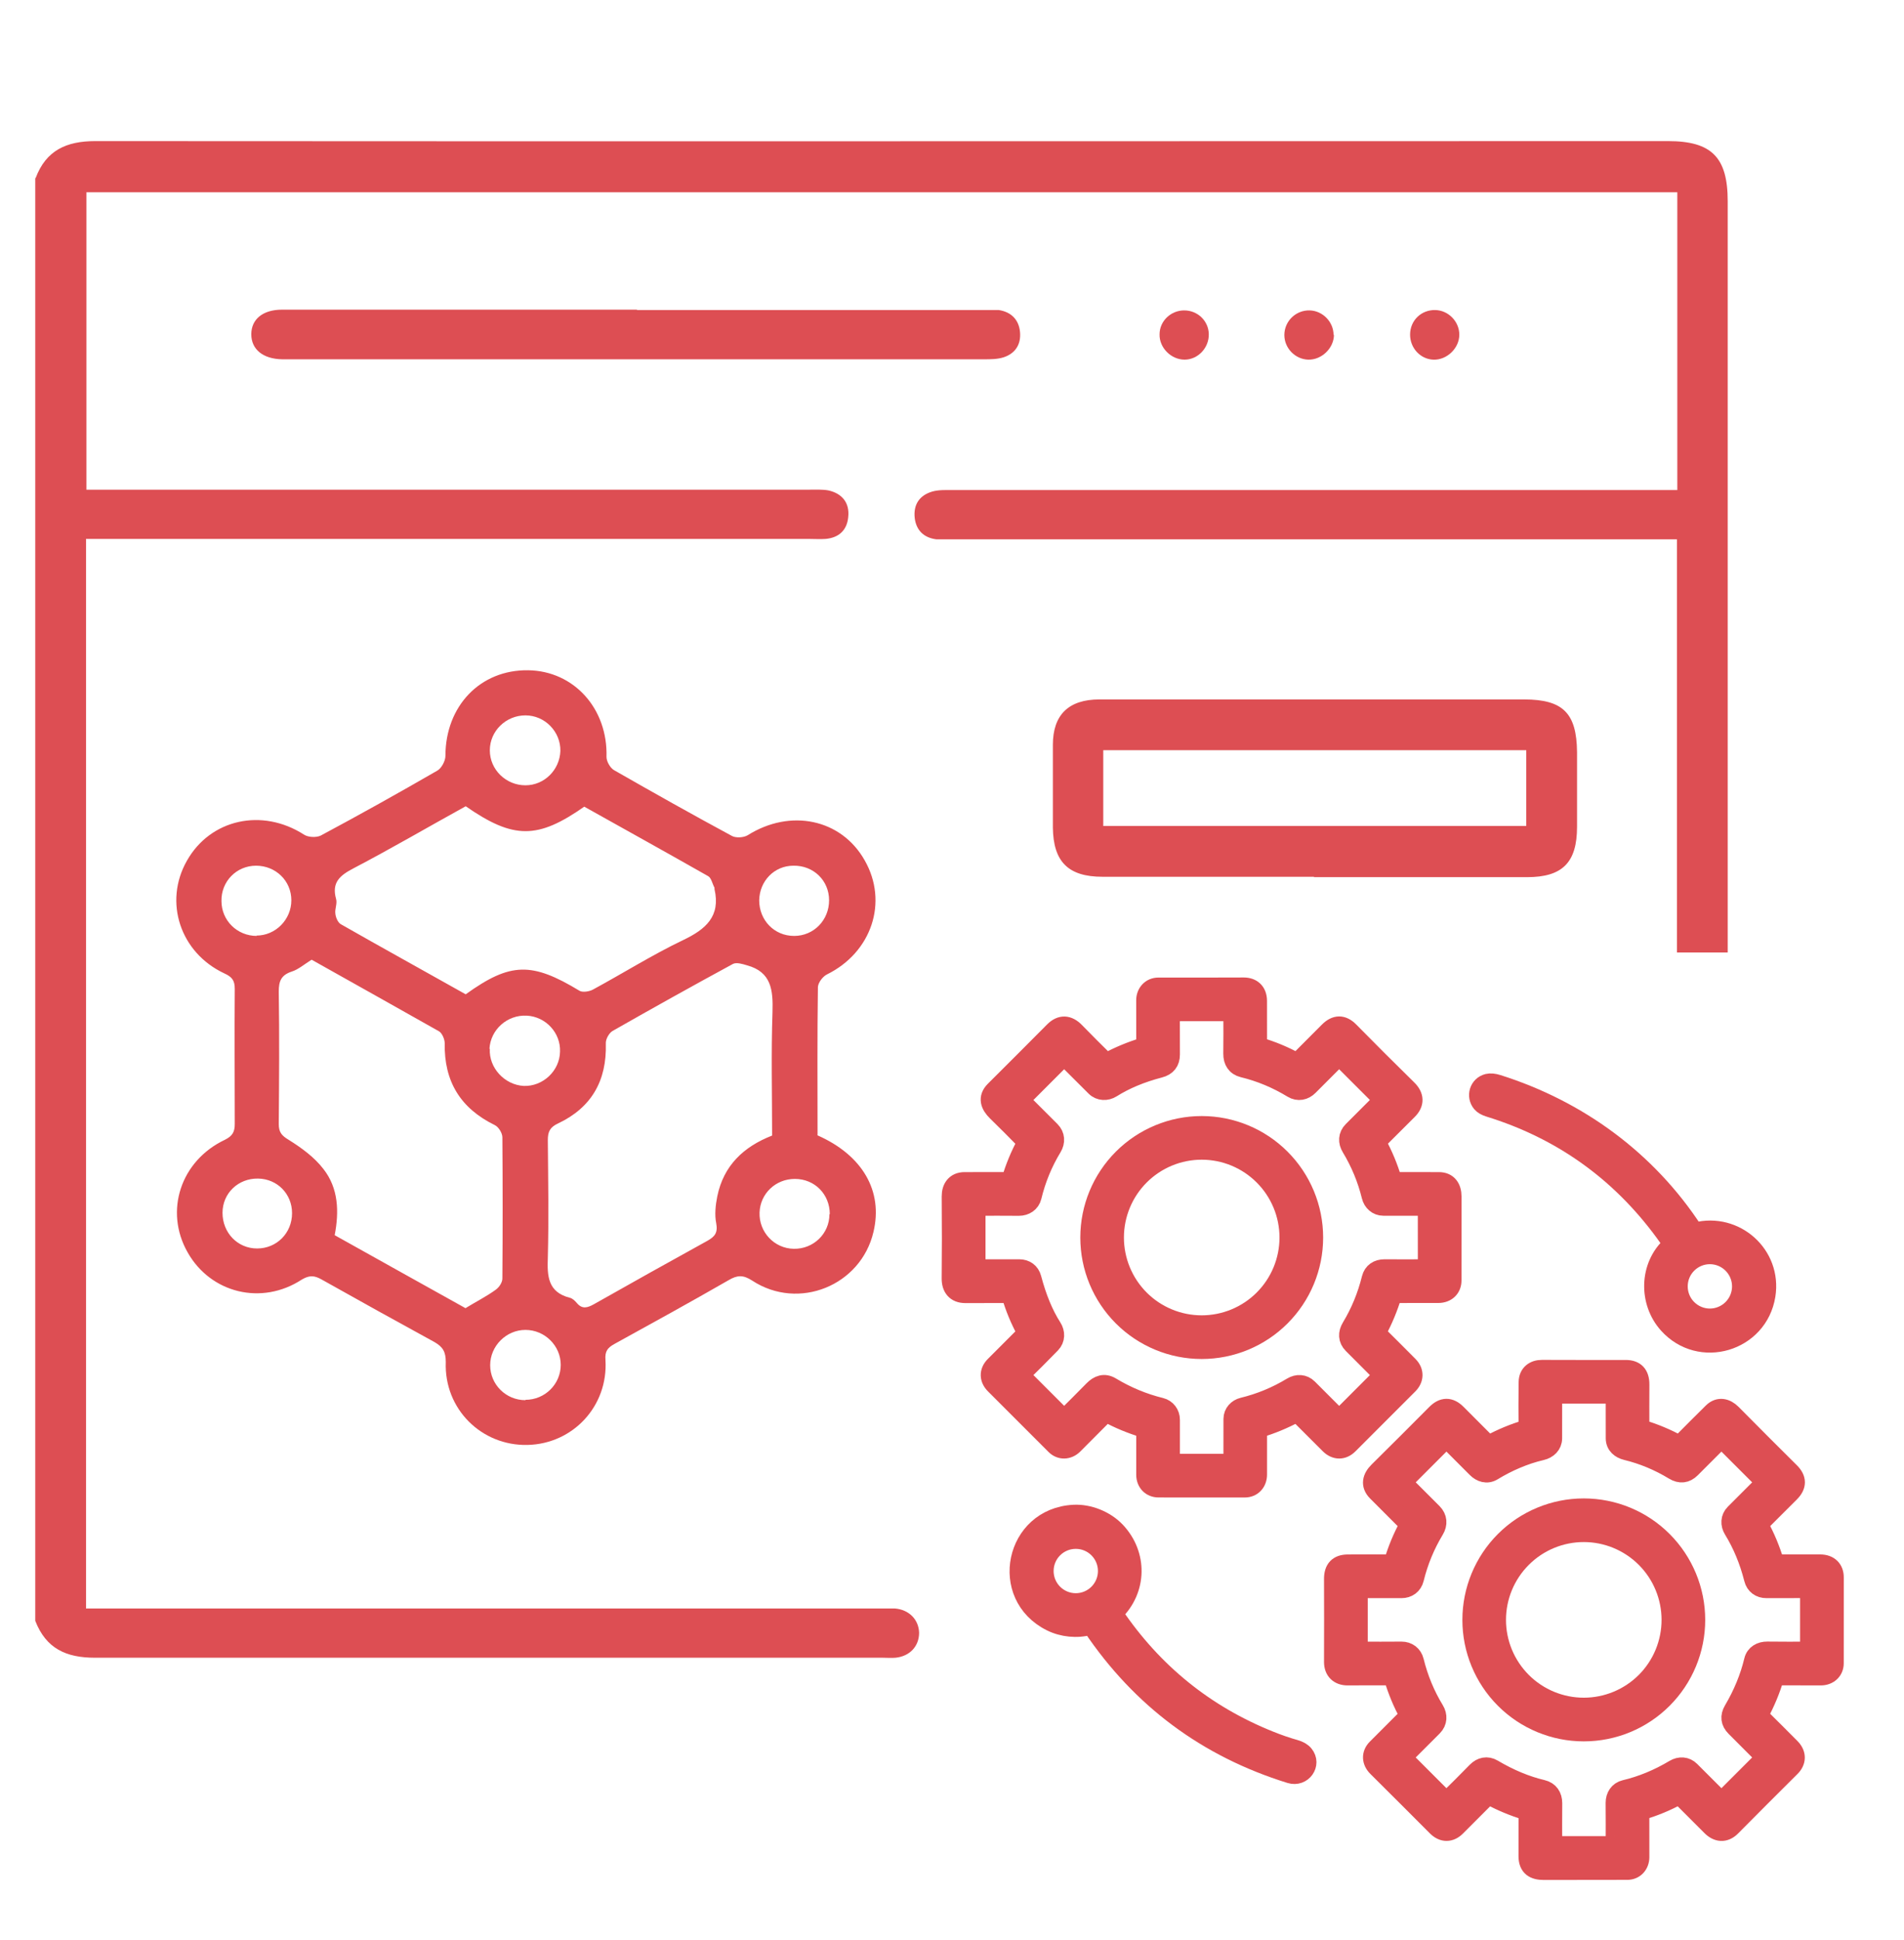 <svg width="54" height="55" viewBox="0 0 54 55" fill="none" xmlns="http://www.w3.org/2000/svg">
<g id="Integrate With Existing Software">
<g id="Group">
<path id="Vector" d="M2.701 4C1.883 4 1.305 4.262 1.011 5.047H1V45.946C1.305 46.731 1.873 46.992 2.691 46.992H25.031C25.151 46.992 25.282 47.003 25.402 46.992C25.806 46.949 26.067 46.665 26.067 46.284C26.057 45.913 25.784 45.629 25.38 45.596H24.955H2.996H2.44V15.277H3.029H22.944C23.097 15.277 23.26 15.288 23.413 15.277C23.795 15.244 24.024 15.026 24.057 14.655C24.1 14.252 23.882 13.99 23.5 13.903C23.326 13.87 23.13 13.881 22.944 13.881H2.985H2.451V5.451H47.571V13.892H46.993H27.034C26.838 13.892 26.62 13.881 26.434 13.936C26.074 14.045 25.9 14.306 25.943 14.688C25.987 15.037 26.205 15.244 26.554 15.288H27.023H46.982H47.56V27H49V5.701C49 4.458 48.542 4 47.309 4C32.444 4 17.567 4.011 2.701 4Z" fill="#DD4E53"/>
<path id="Vector_2" d="M23.177 32.18C24.465 32.745 25.05 33.765 24.772 34.925C24.416 36.441 22.652 37.164 21.334 36.302C21.076 36.134 20.908 36.144 20.66 36.292C19.59 36.907 18.509 37.501 17.429 38.096C17.231 38.205 17.152 38.304 17.172 38.552C17.251 39.86 16.25 40.93 14.962 40.96C13.654 40.989 12.593 39.939 12.643 38.611C12.643 38.324 12.564 38.185 12.326 38.046C11.256 37.462 10.185 36.867 9.125 36.272C8.917 36.154 8.778 36.144 8.56 36.272C7.421 37.016 5.974 36.659 5.32 35.499C4.656 34.33 5.122 32.903 6.38 32.309C6.598 32.2 6.658 32.081 6.658 31.863C6.658 30.584 6.648 29.306 6.658 28.028C6.658 27.79 6.578 27.691 6.36 27.592C5.112 27.007 4.636 25.57 5.3 24.401C5.964 23.222 7.43 22.895 8.62 23.658C8.739 23.737 8.966 23.747 9.095 23.687C10.205 23.093 11.305 22.479 12.405 21.844C12.524 21.775 12.633 21.567 12.633 21.428C12.633 20.021 13.614 18.98 14.982 19C16.28 19.02 17.241 20.09 17.201 21.458C17.201 21.587 17.31 21.775 17.419 21.834C18.529 22.469 19.639 23.093 20.759 23.697C20.868 23.757 21.086 23.747 21.205 23.677C22.414 22.915 23.861 23.212 24.525 24.391C25.198 25.57 24.723 26.997 23.454 27.622C23.335 27.681 23.207 27.849 23.197 27.978C23.177 29.375 23.187 30.763 23.187 32.18H23.177ZM21.898 32.19C21.898 31.02 21.869 29.851 21.909 28.692C21.928 28.067 21.879 27.552 21.185 27.364C21.056 27.324 20.888 27.275 20.789 27.324C19.639 27.948 18.5 28.583 17.37 29.227C17.271 29.286 17.172 29.465 17.182 29.584C17.211 30.634 16.775 31.397 15.834 31.843C15.596 31.952 15.537 32.081 15.537 32.319C15.546 33.428 15.566 34.538 15.537 35.648C15.517 36.173 15.537 36.629 16.161 36.788C16.24 36.807 16.309 36.877 16.359 36.936C16.508 37.115 16.656 37.075 16.835 36.976C17.905 36.371 18.985 35.767 20.065 35.172C20.273 35.054 20.363 34.945 20.313 34.677C20.264 34.439 20.293 34.162 20.343 33.914C20.521 33.042 21.086 32.507 21.898 32.19ZM13.198 37.085C13.505 36.897 13.802 36.748 14.06 36.56C14.159 36.49 14.248 36.352 14.248 36.243C14.258 34.905 14.258 33.567 14.248 32.239C14.248 32.12 14.139 31.942 14.03 31.892C13.059 31.417 12.593 30.654 12.613 29.574C12.613 29.465 12.544 29.296 12.455 29.237C11.246 28.553 10.037 27.879 8.838 27.205C8.63 27.334 8.461 27.483 8.273 27.542C7.975 27.641 7.906 27.81 7.906 28.107C7.926 29.356 7.916 30.604 7.906 31.863C7.906 32.091 7.985 32.19 8.184 32.309C8.55 32.537 8.917 32.804 9.175 33.141C9.601 33.686 9.62 34.35 9.492 35.014C10.75 35.718 11.979 36.401 13.188 37.075L13.198 37.085ZM16.587 22.855C15.249 23.796 14.565 23.796 13.208 22.855C12.148 23.44 11.097 24.054 10.017 24.619C9.64 24.817 9.402 25.015 9.531 25.481C9.571 25.61 9.492 25.768 9.511 25.897C9.521 26.006 9.581 26.145 9.66 26.195C10.839 26.868 12.028 27.522 13.208 28.186C14.476 27.275 15.081 27.265 16.438 28.087C16.527 28.137 16.706 28.107 16.805 28.058C17.667 27.592 18.5 27.067 19.372 26.65C20.016 26.343 20.442 25.977 20.264 25.204C20.264 25.194 20.264 25.174 20.264 25.164C20.204 25.055 20.174 24.887 20.085 24.837C18.916 24.173 17.736 23.519 16.567 22.865L16.587 22.855ZM14.902 39.681C15.457 39.681 15.903 39.235 15.903 38.69C15.903 38.145 15.447 37.699 14.902 37.699C14.357 37.699 13.902 38.155 13.902 38.7C13.902 39.245 14.347 39.691 14.902 39.691V39.681ZM14.902 20.279C14.347 20.279 13.892 20.724 13.892 21.27C13.892 21.815 14.347 22.261 14.902 22.261C15.438 22.261 15.873 21.825 15.893 21.289C15.903 20.744 15.457 20.279 14.902 20.279ZM7.272 26.521C7.817 26.521 8.263 26.066 8.263 25.521C8.263 24.966 7.817 24.54 7.262 24.54C6.707 24.54 6.271 24.986 6.281 25.541C6.281 26.095 6.727 26.531 7.282 26.531L7.272 26.521ZM13.892 29.732C13.862 30.267 14.308 30.753 14.853 30.783C15.398 30.802 15.873 30.357 15.883 29.811C15.903 29.276 15.477 28.82 14.942 28.791C14.387 28.761 13.911 29.187 13.882 29.732H13.892ZM23.534 34.419C23.534 33.855 23.108 33.419 22.543 33.419C21.998 33.419 21.562 33.835 21.542 34.37C21.522 34.925 21.958 35.391 22.513 35.4C23.068 35.41 23.524 34.974 23.524 34.419H23.534ZM23.514 25.521C23.514 24.956 23.068 24.53 22.503 24.54C21.958 24.54 21.542 24.976 21.532 25.521C21.532 26.085 21.958 26.531 22.523 26.531C23.078 26.531 23.514 26.085 23.514 25.521ZM7.292 35.391C7.847 35.391 8.283 34.955 8.283 34.39C8.283 33.845 7.866 33.419 7.321 33.409C6.757 33.399 6.311 33.825 6.311 34.38C6.311 34.945 6.737 35.391 7.292 35.391Z" fill="#DD4E53"/>
<path id="Vector_3" d="M37.267 24.854C35.271 24.854 33.275 24.854 31.268 24.854C30.298 24.854 29.872 24.429 29.861 23.458C29.861 22.673 29.861 21.899 29.861 21.114C29.861 20.263 30.308 19.827 31.181 19.827C32.664 19.827 34.148 19.827 35.631 19.827C38.161 19.827 40.692 19.827 43.222 19.827C44.334 19.827 44.716 20.219 44.727 21.321C44.727 22.03 44.727 22.728 44.727 23.437C44.727 24.451 44.313 24.865 43.309 24.865C41.291 24.865 39.285 24.865 37.267 24.865V24.854ZM43.287 21.266H31.29V23.415H43.287V21.266Z" fill="#DD4E53"/>
<path id="Vector_4" d="M18.066 8.789C21.349 8.789 24.621 8.789 27.904 8.789C28.046 8.789 28.188 8.789 28.329 8.789C28.678 8.843 28.896 9.061 28.929 9.41C28.962 9.759 28.798 10.021 28.46 10.13C28.286 10.185 28.09 10.185 27.904 10.185C21.317 10.185 14.729 10.185 8.141 10.185C8.098 10.185 8.043 10.185 7.999 10.185C7.454 10.174 7.127 9.901 7.127 9.476C7.127 9.05 7.454 8.778 7.999 8.778C11.031 8.778 14.053 8.778 17.085 8.778C17.412 8.778 17.739 8.778 18.066 8.778V8.789Z" fill="#DD4E53"/>
<path id="Vector_5" d="M33.596 10.195C33.214 10.195 32.876 9.857 32.887 9.476C32.887 9.105 33.203 8.799 33.585 8.799C33.967 8.799 34.272 9.094 34.283 9.465C34.294 9.857 33.978 10.195 33.596 10.195Z" fill="#DD4E53"/>
<path id="Vector_6" d="M37.833 9.486C37.833 9.868 37.484 10.206 37.102 10.195C36.731 10.184 36.426 9.868 36.426 9.497C36.426 9.104 36.753 8.788 37.146 8.799C37.516 8.81 37.822 9.126 37.822 9.497L37.833 9.486Z" fill="#DD4E53"/>
<path id="Vector_7" d="M41.388 9.487C41.388 9.869 41.039 10.207 40.657 10.196C40.287 10.185 39.992 9.869 39.992 9.487C39.992 9.084 40.309 8.778 40.712 8.789C41.083 8.8 41.388 9.117 41.388 9.487Z" fill="#DD4E53"/>
<g id="Group 1000011162">
<path id="Vector_8" d="M28.61 36.687C28.206 36.686 27.796 36.687 27.379 36.689C27.095 36.69 26.954 36.513 26.957 36.236C26.965 35.521 26.965 34.748 26.958 33.916C26.956 33.664 27.085 33.477 27.355 33.476C27.765 33.475 28.186 33.474 28.616 33.475C28.637 33.475 28.65 33.466 28.656 33.446C28.762 33.087 28.907 32.738 29.09 32.399C29.094 32.392 29.095 32.385 29.094 32.377C29.093 32.37 29.09 32.363 29.084 32.358C28.818 32.085 28.541 31.808 28.254 31.528C28.059 31.338 27.974 31.117 28.194 30.898C28.761 30.334 29.322 29.773 29.878 29.213C30.086 29.005 30.304 29.024 30.503 29.228C30.799 29.531 31.083 29.815 31.354 30.081C31.368 30.096 31.385 30.098 31.404 30.088C31.729 29.913 32.075 29.769 32.444 29.658C32.453 29.655 32.46 29.649 32.466 29.642C32.472 29.634 32.475 29.625 32.475 29.615C32.475 29.254 32.475 28.834 32.474 28.356C32.474 28.134 32.63 27.96 32.856 27.961C33.628 27.963 34.432 27.962 35.271 27.959C35.517 27.958 35.682 28.101 35.684 28.369C35.686 28.753 35.686 29.168 35.685 29.614C35.684 29.636 35.695 29.649 35.716 29.655C36.077 29.761 36.425 29.905 36.758 30.088C36.777 30.099 36.795 30.096 36.81 30.081C37.114 29.779 37.4 29.492 37.667 29.222C37.876 29.012 38.083 29.01 38.287 29.218C38.813 29.752 39.363 30.301 39.936 30.864C40.14 31.064 40.151 31.283 39.947 31.485C39.653 31.778 39.362 32.068 39.074 32.356C39.063 32.368 39.061 32.38 39.069 32.395C39.251 32.728 39.397 33.078 39.506 33.445C39.512 33.465 39.525 33.475 39.546 33.475C39.978 33.475 40.4 33.475 40.81 33.476C41.079 33.477 41.201 33.664 41.201 33.918C41.199 34.71 41.199 35.503 41.2 36.296C41.201 36.529 41.036 36.685 40.795 36.686C40.382 36.687 39.965 36.688 39.544 36.687C39.523 36.687 39.51 36.697 39.504 36.717C39.398 37.071 39.254 37.418 39.071 37.759C39.061 37.778 39.064 37.795 39.079 37.811C39.377 38.106 39.673 38.401 39.967 38.698C40.144 38.876 40.131 39.1 39.962 39.268C39.406 39.822 38.84 40.388 38.265 40.965C38.093 41.138 37.873 41.142 37.69 40.96C37.403 40.673 37.109 40.38 36.808 40.079C36.794 40.065 36.778 40.062 36.76 40.072C36.41 40.259 36.061 40.403 35.715 40.505C35.695 40.51 35.685 40.523 35.685 40.544C35.686 40.967 35.686 41.385 35.685 41.797C35.685 42.031 35.532 42.2 35.302 42.2C34.508 42.199 33.694 42.199 32.86 42.199C32.633 42.2 32.475 42.035 32.475 41.806C32.475 41.383 32.475 40.964 32.475 40.547C32.475 40.526 32.464 40.512 32.444 40.506C32.064 40.39 31.716 40.246 31.401 40.073C31.381 40.062 31.363 40.065 31.347 40.081C31.038 40.394 30.741 40.691 30.459 40.972C30.299 41.13 30.07 41.139 29.914 40.982C29.353 40.42 28.782 39.849 28.2 39.268C28.03 39.1 28.012 38.881 28.194 38.698C28.486 38.406 28.782 38.11 29.081 37.811C29.096 37.796 29.098 37.779 29.088 37.76C28.901 37.414 28.758 37.069 28.658 36.723C28.651 36.699 28.635 36.687 28.61 36.687ZM29.858 37.615C29.96 37.772 29.961 37.968 29.824 38.108C29.541 38.398 29.256 38.684 28.97 38.964C28.966 38.968 28.964 38.973 28.964 38.979C28.964 38.984 28.966 38.99 28.97 38.994L30.158 40.182C30.173 40.197 30.188 40.197 30.203 40.182C30.454 39.933 30.718 39.669 30.993 39.389C31.143 39.236 31.318 39.169 31.519 39.289C31.968 39.559 32.437 39.753 32.927 39.873C33.1 39.916 33.214 40.069 33.214 40.246C33.212 40.659 33.212 41.06 33.214 41.448C33.214 41.452 33.215 41.455 33.217 41.457C33.22 41.46 33.223 41.461 33.226 41.461H34.926C34.932 41.461 34.937 41.459 34.941 41.455C34.946 41.45 34.948 41.445 34.948 41.439C34.947 41.034 34.947 40.628 34.949 40.222C34.95 40.044 35.078 39.907 35.245 39.867C35.735 39.748 36.197 39.557 36.63 39.294C36.789 39.197 36.978 39.204 37.114 39.34C37.402 39.625 37.685 39.908 37.962 40.188C37.964 40.19 37.967 40.192 37.97 40.193C37.973 40.194 37.976 40.195 37.98 40.195C37.983 40.195 37.986 40.194 37.99 40.193C37.993 40.192 37.996 40.19 37.998 40.188L39.18 39.005C39.197 38.988 39.197 38.971 39.18 38.955C38.904 38.679 38.626 38.402 38.347 38.121C38.198 37.971 38.197 37.79 38.301 37.617C38.558 37.192 38.747 36.733 38.869 36.24C38.918 36.044 39.07 35.946 39.269 35.947C39.671 35.95 40.062 35.95 40.442 35.947C40.447 35.947 40.453 35.945 40.456 35.941C40.46 35.938 40.462 35.933 40.462 35.928L40.461 34.241C40.461 34.223 40.452 34.213 40.433 34.213C40.045 34.213 39.645 34.213 39.234 34.213C39.051 34.213 38.91 34.085 38.868 33.912C38.749 33.426 38.559 32.968 38.299 32.537C38.197 32.37 38.202 32.185 38.344 32.042C38.628 31.758 38.91 31.475 39.192 31.194C39.195 31.191 39.197 31.186 39.197 31.181C39.197 31.177 39.195 31.172 39.192 31.168L37.999 29.976C37.986 29.962 37.973 29.962 37.96 29.976C37.689 30.245 37.414 30.52 37.135 30.802C37.001 30.938 36.815 30.977 36.644 30.873C36.203 30.604 35.738 30.411 35.248 30.292C35.04 30.241 34.942 30.083 34.944 29.87C34.948 29.502 34.949 29.119 34.946 28.72C34.946 28.715 34.944 28.709 34.94 28.705C34.936 28.701 34.931 28.699 34.925 28.699H33.24C33.233 28.699 33.226 28.702 33.221 28.708C33.215 28.713 33.212 28.72 33.212 28.727C33.213 29.127 33.214 29.515 33.214 29.892C33.214 30.107 33.11 30.246 32.89 30.302C32.368 30.438 31.918 30.626 31.538 30.866C31.387 30.961 31.185 30.958 31.051 30.825C30.785 30.56 30.501 30.277 30.199 29.975C30.194 29.97 30.188 29.968 30.181 29.968C30.174 29.968 30.167 29.97 30.162 29.975L28.98 31.158C28.964 31.174 28.964 31.19 28.98 31.207C29.251 31.475 29.529 31.753 29.815 32.041C29.954 32.181 29.963 32.37 29.864 32.534C29.601 32.967 29.41 33.432 29.29 33.928C29.245 34.113 29.081 34.216 28.897 34.215C28.488 34.212 28.094 34.212 27.713 34.214C27.71 34.214 27.706 34.215 27.704 34.218C27.701 34.22 27.7 34.224 27.7 34.227V35.923C27.7 35.94 27.708 35.948 27.725 35.948C28.13 35.949 28.523 35.949 28.907 35.947C29.09 35.947 29.237 36.048 29.285 36.231C29.433 36.789 29.624 37.25 29.858 37.615Z" fill="#DD4E53" stroke="#DD4E53" stroke-width="0.5"/>
<path id="Vector_9" d="M47.392 35.239C47.326 35.136 47.258 35.036 47.187 34.941C45.921 33.218 44.268 32.042 42.228 31.412C42.123 31.379 42.048 31.336 42.002 31.281C41.828 31.073 41.925 30.755 42.189 30.689C42.269 30.67 42.367 30.678 42.483 30.715C44.774 31.439 46.731 32.872 48.045 34.883C48.056 34.901 48.072 34.907 48.092 34.901C49.226 34.614 50.29 35.561 50.104 36.723C49.887 38.072 48.207 38.571 47.292 37.549C46.723 36.913 46.736 35.886 47.384 35.297C47.403 35.28 47.405 35.261 47.392 35.239ZM49.373 36.465C49.373 36.232 49.28 36.008 49.115 35.844C48.951 35.679 48.727 35.586 48.494 35.586C48.261 35.586 48.038 35.679 47.873 35.844C47.708 36.008 47.616 36.232 47.616 36.465C47.616 36.698 47.708 36.922 47.873 37.086C48.038 37.251 48.261 37.344 48.494 37.344C48.727 37.344 48.951 37.251 49.115 37.086C49.28 36.922 49.373 36.698 49.373 36.465Z" fill="#DD4E53" stroke="#DD4E53" stroke-width="0.5"/>
<path id="Vector_10" d="M37.276 35.081C37.276 35.928 36.939 36.74 36.34 37.339C35.742 37.938 34.929 38.274 34.082 38.274C33.235 38.274 32.423 37.938 31.824 37.339C31.225 36.74 30.889 35.928 30.889 35.081C30.889 34.234 31.225 33.422 31.824 32.823C32.423 32.224 33.235 31.887 34.082 31.887C34.929 31.887 35.742 32.224 36.34 32.823C36.939 33.422 37.276 34.234 37.276 35.081ZM36.538 35.08C36.538 34.429 36.279 33.804 35.818 33.344C35.358 32.883 34.733 32.624 34.082 32.624C33.43 32.624 32.806 32.883 32.345 33.344C31.885 33.804 31.626 34.429 31.626 35.08C31.626 35.732 31.885 36.356 32.345 36.817C32.573 37.045 32.844 37.226 33.142 37.349C33.44 37.473 33.759 37.536 34.082 37.536C34.733 37.536 35.358 37.277 35.818 36.817C36.279 36.356 36.538 35.732 36.538 35.08Z" fill="#DD4E53" stroke="#DD4E53" stroke-width="0.5"/>
<path id="Vector_11" d="M50.344 47.56C50.24 47.91 50.096 48.258 49.912 48.602C49.903 48.62 49.905 48.637 49.92 48.651C50.228 48.955 50.523 49.249 50.803 49.532C50.986 49.717 50.976 49.939 50.803 50.11C50.208 50.701 49.647 51.263 49.118 51.797C48.919 51.998 48.697 51.969 48.514 51.783C48.209 51.475 47.92 51.186 47.648 50.917C47.642 50.911 47.635 50.907 47.626 50.906C47.617 50.905 47.609 50.907 47.602 50.911C47.274 51.09 46.925 51.235 46.556 51.344C46.548 51.347 46.541 51.352 46.535 51.359C46.53 51.366 46.527 51.374 46.527 51.383C46.527 51.801 46.528 52.221 46.528 52.643C46.528 52.865 46.376 53.039 46.152 53.039C45.343 53.039 44.553 53.04 43.782 53.042C43.504 53.042 43.318 52.937 43.317 52.62C43.316 52.215 43.316 51.805 43.318 51.39C43.318 51.368 43.307 51.354 43.286 51.347C42.914 51.234 42.567 51.089 42.245 50.914C42.236 50.909 42.226 50.907 42.217 50.909C42.207 50.91 42.198 50.915 42.191 50.922C41.915 51.197 41.623 51.489 41.316 51.798C41.138 51.977 40.92 51.985 40.73 51.794C40.203 51.264 39.64 50.703 39.042 50.109C38.876 49.944 38.852 49.723 39.029 49.545C39.328 49.246 39.628 48.945 39.932 48.642C39.936 48.638 39.938 48.633 39.939 48.627C39.94 48.621 39.939 48.615 39.936 48.61C39.757 48.288 39.61 47.933 39.493 47.545C39.491 47.54 39.488 47.535 39.483 47.532C39.479 47.528 39.473 47.526 39.468 47.526C39.066 47.523 38.651 47.524 38.224 47.527C37.965 47.529 37.8 47.374 37.801 47.112C37.804 46.273 37.804 45.489 37.801 44.761C37.799 44.465 37.94 44.316 38.224 44.315C38.652 44.313 39.063 44.312 39.458 44.314C39.48 44.314 39.494 44.304 39.5 44.283C39.605 43.927 39.748 43.58 39.931 43.242C39.941 43.223 39.939 43.206 39.924 43.192C39.654 42.92 39.358 42.624 39.037 42.304C38.829 42.097 38.888 41.877 39.079 41.69C39.649 41.127 40.193 40.584 40.713 40.06C40.919 39.852 41.125 39.85 41.33 40.056C41.612 40.338 41.899 40.626 42.193 40.92C42.208 40.936 42.226 40.938 42.245 40.928C42.584 40.745 42.935 40.6 43.297 40.494C43.303 40.492 43.309 40.489 43.313 40.483C43.317 40.478 43.319 40.471 43.319 40.465C43.314 40.059 43.314 39.63 43.321 39.175C43.324 38.927 43.504 38.798 43.732 38.799C44.58 38.802 45.371 38.802 46.104 38.801C46.389 38.8 46.531 38.95 46.529 39.252C46.527 39.654 46.526 40.054 46.528 40.454C46.528 40.474 46.538 40.487 46.557 40.493C46.923 40.602 47.276 40.749 47.614 40.934C47.626 40.94 47.638 40.938 47.647 40.928C47.977 40.595 48.281 40.291 48.559 40.017C48.744 39.836 48.964 39.889 49.131 40.057C49.712 40.644 50.263 41.196 50.785 41.713C50.991 41.917 50.991 42.123 50.784 42.329C50.492 42.62 50.204 42.907 49.921 43.191C49.906 43.206 49.904 43.222 49.913 43.24C50.091 43.565 50.236 43.913 50.348 44.284C50.353 44.304 50.367 44.313 50.387 44.313C50.791 44.313 51.204 44.313 51.625 44.314C51.886 44.315 52.042 44.468 52.042 44.714C52.041 45.536 52.04 46.348 52.041 47.149C52.041 47.378 51.865 47.528 51.639 47.527C51.219 47.525 50.803 47.524 50.392 47.524C50.367 47.524 50.351 47.536 50.344 47.56ZM40.703 43.378C40.445 43.804 40.255 44.265 40.133 44.76C40.087 44.947 39.934 45.054 39.749 45.053C39.343 45.051 38.952 45.051 38.574 45.052C38.552 45.052 38.541 45.063 38.541 45.085V46.76C38.541 46.778 38.55 46.786 38.568 46.786C38.964 46.788 39.358 46.788 39.748 46.785C39.935 46.784 40.086 46.895 40.132 47.08C40.255 47.578 40.446 48.04 40.704 48.463C40.805 48.627 40.798 48.818 40.658 48.959C40.378 49.241 40.097 49.522 39.815 49.802C39.81 49.807 39.808 49.813 39.808 49.819C39.808 49.825 39.81 49.831 39.814 49.836L41.004 51.025C41.006 51.027 41.009 51.029 41.012 51.03C41.015 51.032 41.018 51.032 41.021 51.032C41.025 51.032 41.028 51.032 41.031 51.031C41.034 51.029 41.037 51.028 41.039 51.025C41.304 50.766 41.579 50.491 41.864 50.2C41.998 50.063 42.177 50.021 42.35 50.123C42.824 50.403 43.29 50.596 43.748 50.704C43.956 50.753 44.058 50.912 44.057 51.117C44.054 51.529 44.054 51.915 44.056 52.276C44.056 52.282 44.058 52.288 44.062 52.292C44.066 52.296 44.072 52.299 44.078 52.299H45.776C45.78 52.299 45.783 52.297 45.786 52.295C45.788 52.292 45.789 52.289 45.789 52.286C45.792 51.918 45.791 51.525 45.788 51.107C45.787 50.917 45.888 50.754 46.079 50.708C46.556 50.595 47.023 50.403 47.478 50.131C47.638 50.036 47.824 50.045 47.957 50.179C48.25 50.47 48.532 50.752 48.805 51.026C48.807 51.028 48.81 51.03 48.813 51.031C48.816 51.032 48.819 51.033 48.822 51.033C48.826 51.033 48.829 51.032 48.832 51.031C48.835 51.03 48.838 51.028 48.84 51.026L50.032 49.834C50.035 49.833 50.036 49.83 50.037 49.828C50.038 49.825 50.039 49.822 50.039 49.819C50.039 49.816 50.038 49.814 50.037 49.811C50.036 49.808 50.035 49.806 50.032 49.804C49.76 49.531 49.484 49.254 49.203 48.974C49.051 48.822 49.03 48.653 49.14 48.467C49.408 48.013 49.6 47.546 49.715 47.067C49.761 46.874 49.933 46.782 50.123 46.784C50.539 46.788 50.928 46.789 51.29 46.786C51.293 46.786 51.296 46.784 51.299 46.782C51.301 46.78 51.302 46.777 51.302 46.773L51.302 45.073C51.302 45.068 51.3 45.062 51.296 45.058C51.292 45.054 51.286 45.052 51.281 45.051C50.92 45.05 50.527 45.051 50.099 45.053C49.911 45.054 49.761 44.949 49.714 44.761C49.584 44.248 49.392 43.785 49.138 43.372C49.041 43.215 49.044 43.023 49.181 42.887C49.477 42.593 49.76 42.309 50.032 42.036C50.036 42.032 50.038 42.026 50.038 42.02C50.038 42.014 50.036 42.009 50.032 42.005L48.834 40.808C48.831 40.805 48.827 40.803 48.822 40.803C48.817 40.803 48.812 40.805 48.809 40.808C48.538 41.081 48.259 41.359 47.974 41.643C47.822 41.795 47.652 41.814 47.463 41.7C47.038 41.442 46.591 41.256 46.123 41.142C45.941 41.098 45.792 40.978 45.791 40.773C45.789 40.373 45.789 39.966 45.79 39.553C45.79 39.552 45.79 39.55 45.789 39.548C45.788 39.546 45.787 39.545 45.786 39.543C45.785 39.542 45.783 39.541 45.781 39.54C45.779 39.54 45.778 39.539 45.776 39.539H44.09C44.066 39.539 44.055 39.551 44.055 39.575C44.056 39.971 44.056 40.37 44.054 40.774C44.053 40.968 43.91 41.102 43.723 41.145C43.24 41.256 42.758 41.469 42.346 41.72C42.171 41.826 41.993 41.767 41.858 41.631C41.586 41.358 41.312 41.084 41.037 40.809C41.035 40.807 41.033 40.806 41.031 40.805C41.028 40.804 41.026 40.803 41.023 40.803C41.02 40.803 41.018 40.804 41.015 40.805C41.013 40.806 41.011 40.807 41.009 40.809L39.812 42.006C39.81 42.008 39.808 42.01 39.807 42.012C39.806 42.014 39.806 42.017 39.806 42.019C39.806 42.022 39.806 42.024 39.807 42.027C39.808 42.029 39.81 42.031 39.812 42.033C40.088 42.31 40.367 42.589 40.65 42.87C40.797 43.018 40.808 43.206 40.703 43.378Z" fill="#DD4E53" stroke="#DD4E53" stroke-width="0.5"/>
<path id="Vector_12" d="M48.112 45.92C48.112 46.767 47.775 47.579 47.176 48.178C46.578 48.777 45.765 49.113 44.918 49.113C44.071 49.113 43.259 48.777 42.66 48.178C42.061 47.579 41.725 46.767 41.725 45.92C41.725 45.073 42.061 44.26 42.66 43.661C43.259 43.062 44.071 42.726 44.918 42.726C45.765 42.726 46.578 43.062 47.176 43.661C47.775 44.26 48.112 45.073 48.112 45.92ZM47.374 45.919C47.374 45.268 47.115 44.643 46.655 44.183C46.194 43.722 45.569 43.463 44.918 43.463C44.267 43.463 43.642 43.722 43.182 44.183C42.721 44.643 42.462 45.268 42.462 45.919C42.462 46.571 42.721 47.195 43.182 47.656C43.642 48.116 44.267 48.375 44.918 48.375C45.569 48.375 46.194 48.116 46.655 47.656C47.115 47.195 47.374 46.571 47.374 45.919Z" fill="#DD4E53" stroke="#DD4E53" stroke-width="0.5"/>
<path id="Vector_13" d="M31.613 45.763C32.724 47.402 34.191 48.588 36.015 49.319C36.268 49.421 36.507 49.503 36.733 49.566C36.855 49.601 36.944 49.653 37.001 49.723C37.237 50.012 36.948 50.414 36.589 50.303C34.222 49.57 32.346 48.175 30.96 46.118C30.955 46.109 30.947 46.103 30.938 46.099C30.928 46.096 30.918 46.096 30.908 46.098C30.549 46.199 30.134 46.156 29.805 45.993C28.279 45.237 28.752 42.994 30.45 42.906C30.883 42.883 31.358 43.073 31.661 43.391C32.296 44.06 32.281 45.065 31.619 45.708C31.601 45.725 31.599 45.743 31.613 45.763ZM31.389 44.534C31.389 44.301 31.297 44.078 31.132 43.913C30.967 43.748 30.744 43.656 30.511 43.656C30.277 43.656 30.054 43.748 29.889 43.913C29.724 44.078 29.632 44.301 29.632 44.534C29.632 44.767 29.724 44.99 29.889 45.155C30.054 45.32 30.277 45.413 30.511 45.413C30.744 45.413 30.967 45.32 31.132 45.155C31.297 44.99 31.389 44.767 31.389 44.534Z" fill="#DD4E53" stroke="#DD4E53" stroke-width="0.5"/>
</g>
</g>
</g>
</svg>
